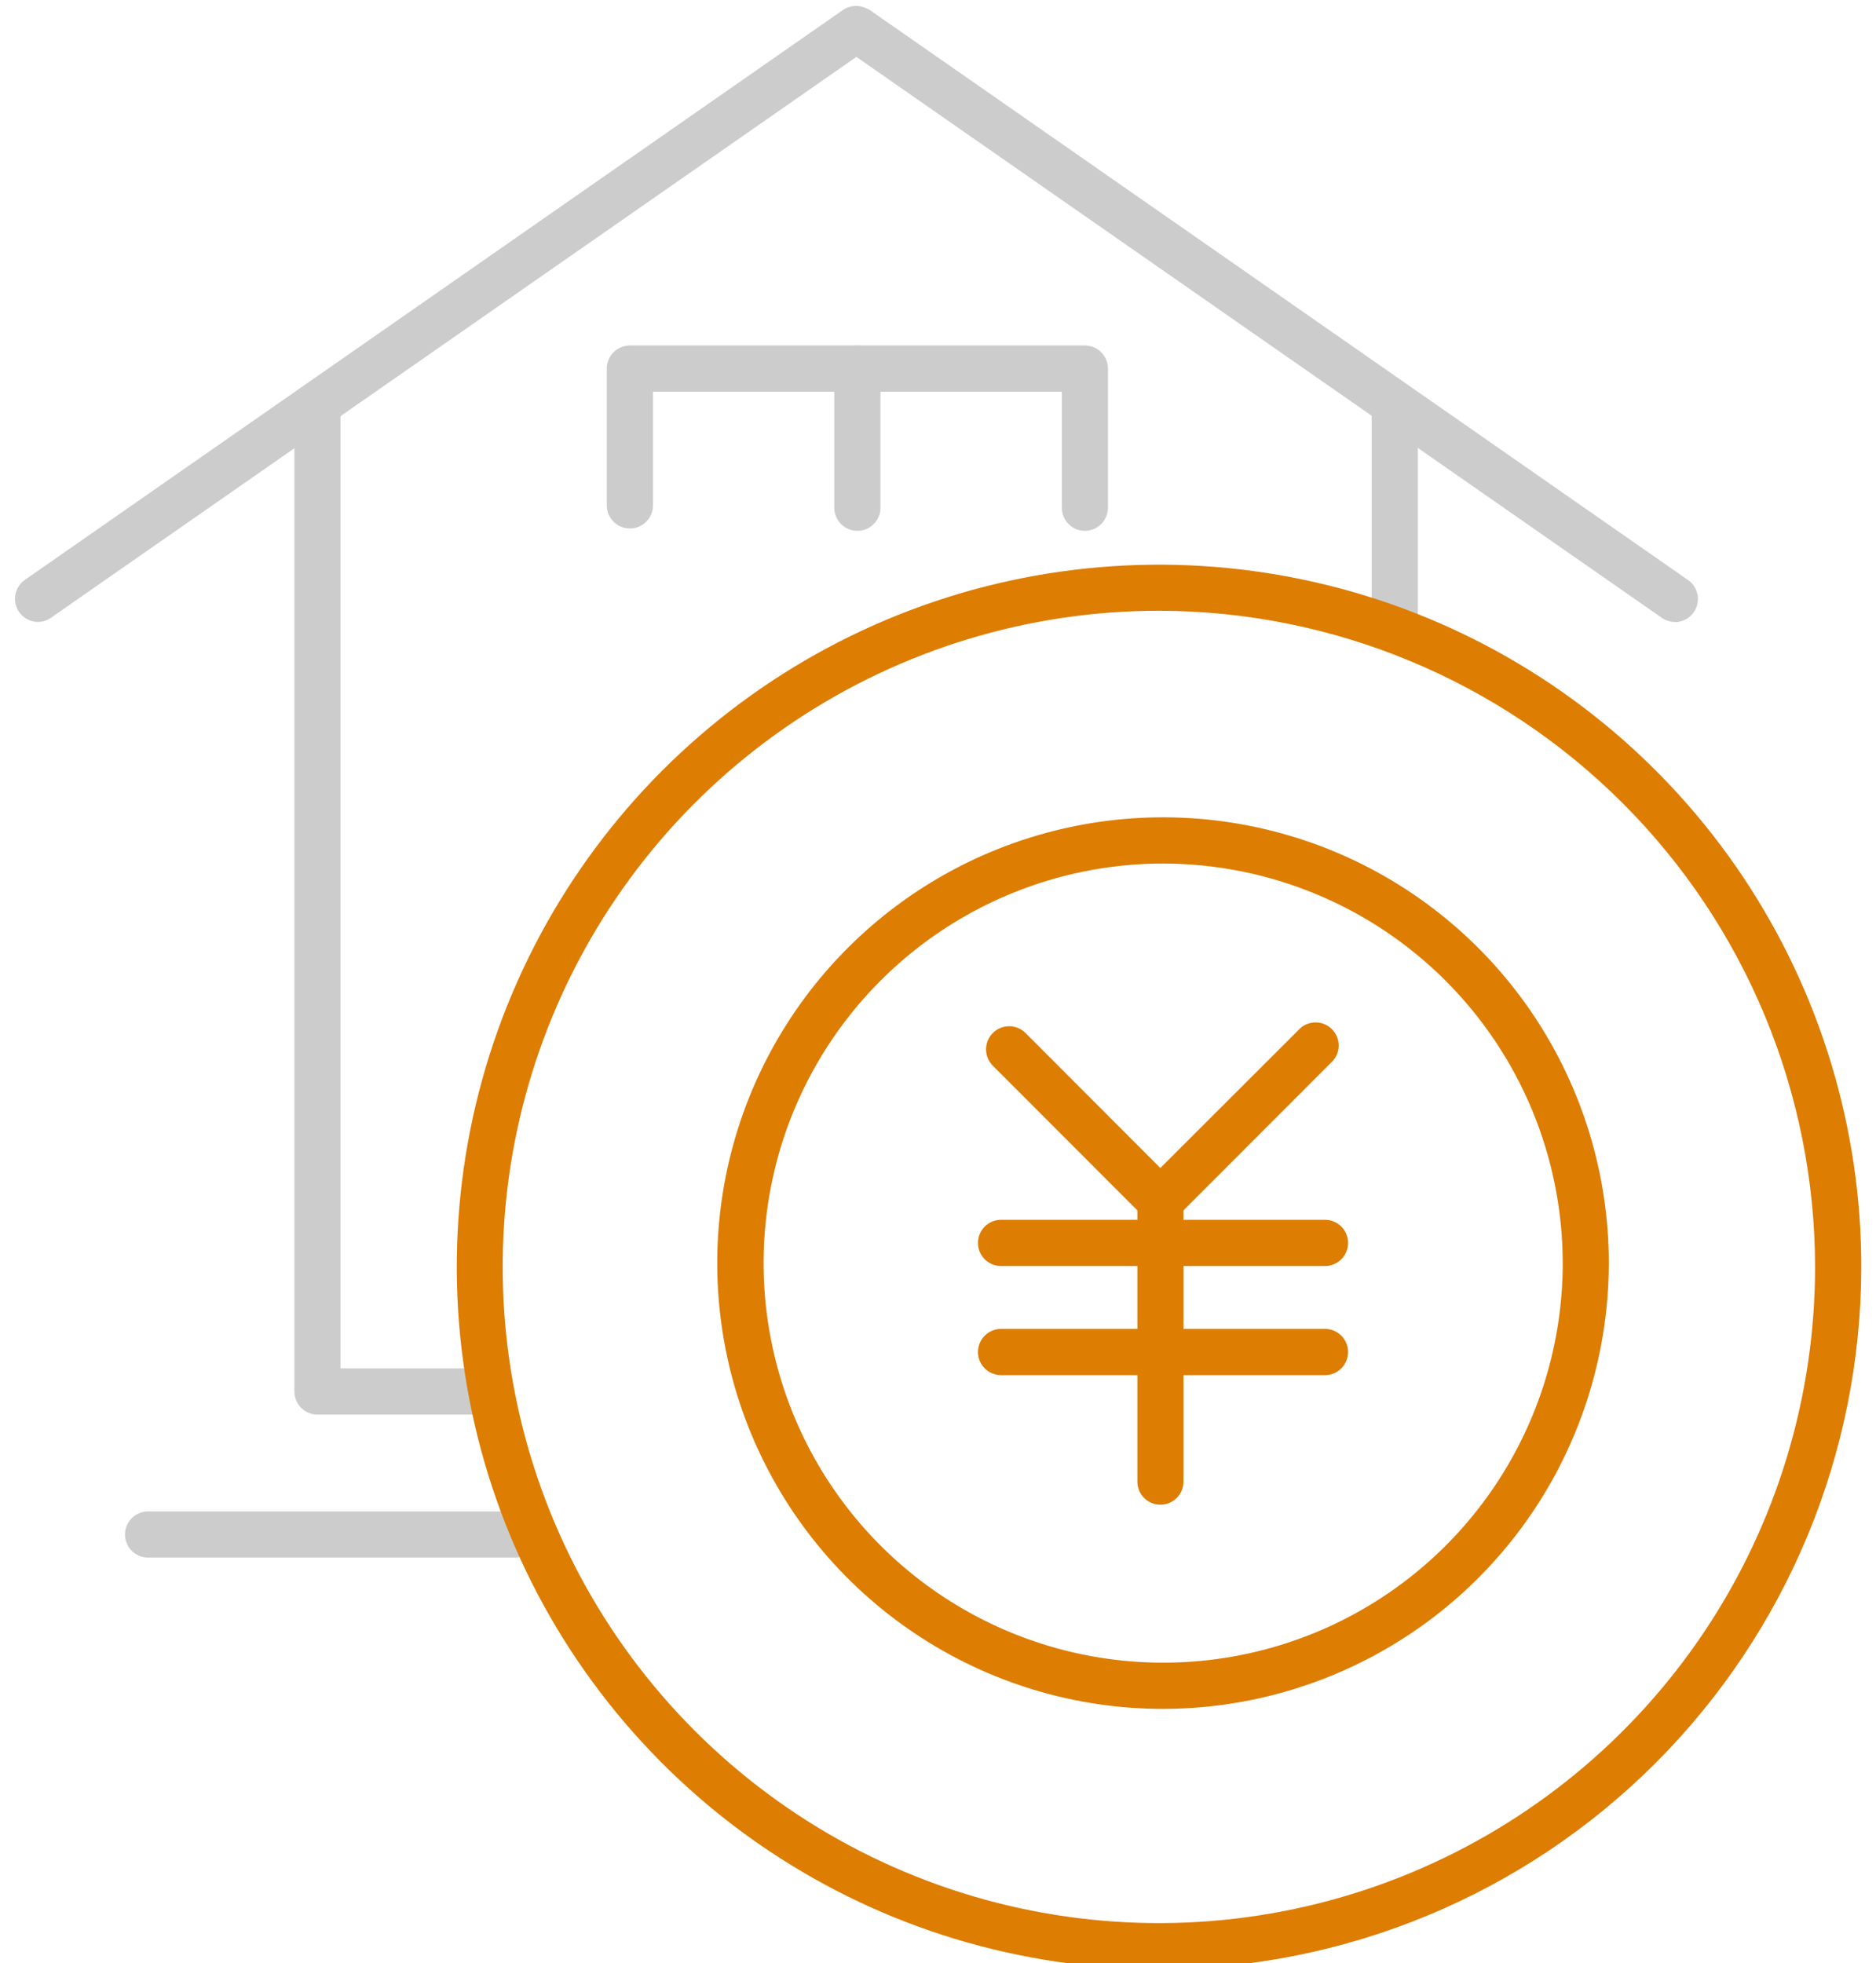 <svg width="86" height="90" viewBox="0 0 86 90" fill="none" xmlns="http://www.w3.org/2000/svg">
<g clip-path="url(#clip0_1369_111411)">
<path d="M53.315 78.342C49.273 78.342 45.322 77.143 41.962 74.897C38.601 72.652 35.981 69.46 34.434 65.726C32.888 61.992 32.483 57.883 33.272 53.918C34.06 49.954 36.007 46.312 38.865 43.455C41.723 40.596 45.364 38.65 49.328 37.861C53.293 37.073 57.402 37.478 61.136 39.024C64.87 40.571 68.062 43.191 70.308 46.551C72.553 49.912 73.752 53.863 73.752 57.905C73.746 63.324 71.592 68.519 67.76 72.35C63.929 76.181 58.734 78.336 53.315 78.342ZM53.315 39.588C49.693 39.589 46.152 40.665 43.141 42.678C40.129 44.692 37.783 47.553 36.397 50.9C35.012 54.247 34.65 57.93 35.358 61.483C36.065 65.036 37.81 68.299 40.372 70.86C42.934 73.421 46.198 75.165 49.751 75.871C53.304 76.577 56.987 76.214 60.333 74.828C63.68 73.441 66.54 71.093 68.553 68.081C70.565 65.069 71.639 61.528 71.639 57.905C71.634 53.048 69.701 48.391 66.266 44.956C62.831 41.522 58.173 39.592 53.315 39.588Z" fill="#DD7D01"/>
<path d="M53.193 56.109C52.915 56.108 52.648 55.996 52.451 55.799L45.526 48.868C45.425 48.77 45.344 48.653 45.289 48.524C45.233 48.394 45.204 48.255 45.203 48.115C45.202 47.974 45.229 47.835 45.282 47.704C45.335 47.574 45.414 47.456 45.514 47.356C45.613 47.257 45.731 47.178 45.861 47.125C45.992 47.072 46.131 47.045 46.272 47.046C46.412 47.047 46.551 47.077 46.681 47.132C46.81 47.188 46.927 47.268 47.025 47.369L53.193 53.545L59.612 47.133C59.814 46.956 60.075 46.863 60.343 46.872C60.612 46.88 60.867 46.99 61.057 47.18C61.247 47.369 61.358 47.623 61.368 47.892C61.378 48.16 61.286 48.422 61.11 48.625L53.942 55.799C53.744 55.998 53.474 56.109 53.193 56.109Z" fill="#DD7D01"/>
<path d="M53.193 68.981C52.914 68.981 52.646 68.87 52.449 68.672C52.251 68.475 52.14 68.207 52.14 67.928V55.05C52.128 54.905 52.147 54.758 52.195 54.62C52.243 54.481 52.319 54.355 52.418 54.247C52.517 54.14 52.637 54.054 52.771 53.995C52.905 53.937 53.05 53.906 53.196 53.906C53.343 53.906 53.487 53.937 53.621 53.995C53.755 54.054 53.876 54.14 53.975 54.247C54.074 54.355 54.15 54.481 54.198 54.62C54.246 54.758 54.264 54.905 54.253 55.05V67.928C54.253 68.067 54.225 68.204 54.172 68.332C54.118 68.46 54.04 68.577 53.942 68.675C53.843 68.772 53.727 68.85 53.598 68.902C53.469 68.955 53.332 68.981 53.193 68.981Z" fill="#DD7D01"/>
<path d="M60.74 58.039H45.892C45.611 58.039 45.341 57.928 45.142 57.729C44.944 57.53 44.832 57.261 44.832 56.98C44.832 56.699 44.944 56.429 45.142 56.23C45.341 56.032 45.611 55.92 45.892 55.92H60.74C61.021 55.92 61.29 56.032 61.489 56.23C61.688 56.429 61.799 56.699 61.799 56.98C61.799 57.261 61.688 57.53 61.489 57.729C61.29 57.928 61.021 58.039 60.74 58.039Z" fill="#DD7D01"/>
<path d="M60.74 63.041H45.892C45.611 63.041 45.341 62.929 45.142 62.731C44.944 62.532 44.832 62.263 44.832 61.981C44.832 61.7 44.944 61.431 45.142 61.232C45.341 61.033 45.611 60.922 45.892 60.922H60.74C61.021 60.922 61.29 61.033 61.489 61.232C61.688 61.431 61.799 61.7 61.799 61.981C61.799 62.263 61.688 62.532 61.489 62.731C61.29 62.929 61.021 63.041 60.74 63.041Z" fill="#DD7D01"/>
<path d="M49.731 24.335C49.592 24.335 49.455 24.308 49.326 24.254C49.198 24.201 49.082 24.123 48.984 24.024C48.886 23.926 48.809 23.809 48.756 23.68C48.704 23.552 48.677 23.414 48.678 23.276V17.957H29.936V23.168C29.936 23.448 29.824 23.718 29.625 23.917C29.427 24.116 29.157 24.227 28.876 24.227C28.595 24.227 28.326 24.116 28.127 23.917C27.928 23.718 27.816 23.448 27.816 23.168V16.898C27.816 16.616 27.928 16.347 28.127 16.148C28.326 15.95 28.595 15.838 28.876 15.838H49.731C50.012 15.838 50.282 15.95 50.48 16.148C50.679 16.347 50.791 16.616 50.791 16.898V23.276C50.791 23.556 50.679 23.826 50.48 24.025C50.282 24.223 50.012 24.335 49.731 24.335Z" fill="#CCCCCC"/>
<path d="M39.304 24.335C39.023 24.335 38.753 24.223 38.554 24.025C38.356 23.826 38.244 23.556 38.244 23.276V16.898C38.244 16.616 38.356 16.347 38.554 16.148C38.753 15.95 39.023 15.838 39.304 15.838C39.585 15.838 39.854 15.95 40.053 16.148C40.252 16.347 40.363 16.616 40.363 16.898V23.276C40.363 23.556 40.252 23.826 40.053 24.025C39.854 24.223 39.585 24.335 39.304 24.335Z" fill="#CCCCCC"/>
<path d="M1.732 28.512C1.509 28.509 1.294 28.436 1.115 28.303C0.936 28.17 0.804 27.985 0.737 27.773C0.67 27.561 0.671 27.333 0.741 27.121C0.81 26.91 0.944 26.726 1.124 26.595L38.636 0.463C38.867 0.303 39.153 0.241 39.429 0.29C39.706 0.339 39.952 0.496 40.114 0.726C40.274 0.956 40.336 1.24 40.286 1.516C40.237 1.791 40.08 2.036 39.851 2.197L2.332 28.323C2.157 28.447 1.947 28.513 1.732 28.512Z" fill="#CCCCCC"/>
<path d="M76.79 28.513C76.573 28.514 76.361 28.448 76.182 28.324L38.671 2.198C38.462 2.029 38.326 1.788 38.288 1.523C38.25 1.258 38.314 0.988 38.468 0.768C38.621 0.549 38.851 0.395 39.113 0.338C39.375 0.282 39.648 0.326 39.879 0.463L77.391 26.596C77.573 26.726 77.71 26.91 77.781 27.121C77.853 27.333 77.855 27.562 77.788 27.776C77.722 27.989 77.589 28.176 77.41 28.31C77.231 28.444 77.013 28.517 76.79 28.52V28.513Z" fill="#CCCCCC"/>
<path d="M22.317 64.85H14.582C14.441 64.854 14.3 64.829 14.168 64.777C14.037 64.726 13.917 64.648 13.815 64.549C13.714 64.451 13.634 64.333 13.579 64.202C13.524 64.072 13.495 63.932 13.496 63.791V18.976C13.484 18.83 13.502 18.684 13.55 18.546C13.598 18.407 13.674 18.28 13.773 18.173C13.873 18.065 13.993 17.98 14.127 17.921C14.261 17.862 14.405 17.832 14.552 17.832C14.698 17.832 14.843 17.862 14.977 17.921C15.111 17.98 15.231 18.065 15.33 18.173C15.43 18.28 15.505 18.407 15.553 18.546C15.601 18.684 15.62 18.83 15.608 18.976V62.731H22.29C22.571 62.731 22.84 62.843 23.039 63.041C23.238 63.24 23.349 63.51 23.349 63.791C23.349 64.072 23.238 64.341 23.039 64.54C22.84 64.739 22.571 64.85 22.29 64.85H22.317Z" fill="#CCCCCC"/>
<path d="M63.938 29.45C63.657 29.45 63.388 29.338 63.189 29.14C62.99 28.941 62.879 28.671 62.879 28.39V19.097C62.879 18.816 62.99 18.546 63.189 18.348C63.388 18.149 63.657 18.037 63.938 18.037C64.22 18.037 64.489 18.149 64.688 18.348C64.886 18.546 64.998 18.816 64.998 19.097V28.39C64.998 28.529 64.971 28.667 64.918 28.796C64.864 28.924 64.786 29.041 64.688 29.14C64.589 29.238 64.473 29.316 64.344 29.369C64.216 29.422 64.078 29.45 63.938 29.45Z" fill="#CCCCCC"/>
<path d="M23.538 71.403H6.875C6.729 71.415 6.582 71.396 6.444 71.348C6.306 71.3 6.179 71.225 6.071 71.125C5.964 71.026 5.878 70.906 5.819 70.772C5.761 70.638 5.73 70.493 5.73 70.347C5.73 70.201 5.761 70.056 5.819 69.922C5.878 69.788 5.964 69.667 6.071 69.568C6.179 69.469 6.306 69.393 6.444 69.345C6.582 69.297 6.729 69.279 6.875 69.29H23.538C23.684 69.279 23.831 69.297 23.969 69.345C24.107 69.393 24.234 69.469 24.341 69.568C24.449 69.667 24.535 69.788 24.593 69.922C24.652 70.056 24.682 70.201 24.682 70.347C24.682 70.493 24.652 70.638 24.593 70.772C24.535 70.906 24.449 71.026 24.341 71.125C24.234 71.225 24.107 71.3 23.969 71.348C23.831 71.396 23.684 71.415 23.538 71.403Z" fill="#CCCCCC"/>
<path d="M53.133 90.274C46.766 90.274 40.541 88.386 35.247 84.848C29.953 81.311 25.827 76.283 23.39 70.4C20.953 64.517 20.316 58.044 21.558 51.8C22.8 45.555 25.866 39.818 30.369 35.316C34.871 30.814 40.607 27.747 46.852 26.505C53.097 25.263 59.57 25.901 65.453 28.337C71.335 30.774 76.363 34.9 79.901 40.194C83.438 45.489 85.326 51.713 85.326 58.08C85.316 66.615 81.921 74.797 75.885 80.833C69.85 86.868 61.668 90.263 53.133 90.274ZM53.133 27.999C47.183 27.998 41.367 29.761 36.419 33.066C31.471 36.37 27.615 41.068 25.337 46.564C23.059 52.06 22.462 58.109 23.622 63.945C24.782 69.78 27.647 75.141 31.853 79.348C36.06 83.556 41.42 86.421 47.255 87.583C53.09 88.744 59.139 88.149 64.636 85.872C70.133 83.596 74.832 79.74 78.137 74.793C81.443 69.846 83.207 64.03 83.207 58.08C83.198 50.106 80.027 42.461 74.389 36.822C68.751 31.183 61.107 28.01 53.133 27.999Z" fill="#DD7D01"/>
</g>
<defs>
<clipPath id="clip0_1369_111411">
<rect width="84.655" height="90" fill="white" transform="translate(0.672)"/>
</clipPath>
</defs>
</svg>
